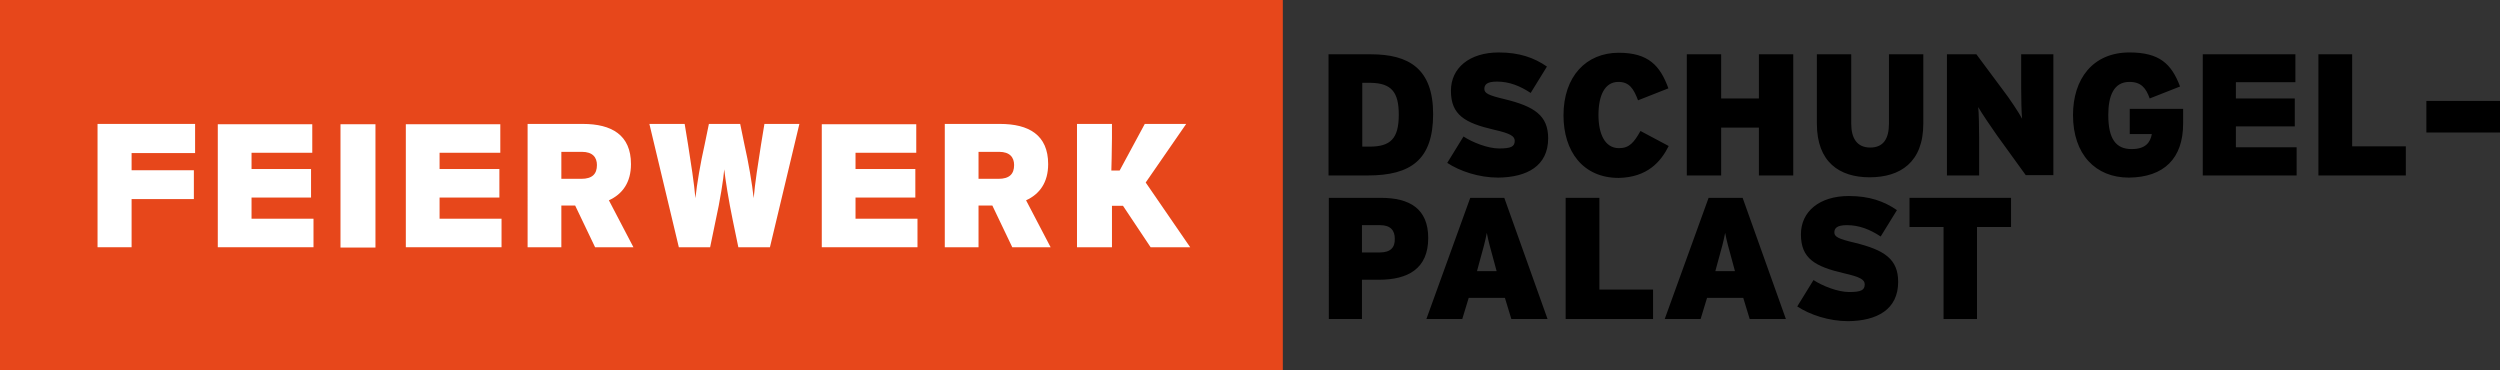 <?xml version="1.0" encoding="utf-8"?>
<!-- Generator: Adobe Illustrator 25.2.1, SVG Export Plug-In . SVG Version: 6.00 Build 0)  -->
<svg version="1.1" id="Ebene_1" xmlns="http://www.w3.org/2000/svg" xmlns:xlink="http://www.w3.org/1999/xlink" x="0px" y="0px"
	 viewBox="0 0 815 120.7" style="enable-background:new 0 0 815 120.7;" xml:space="preserve">
<rect x="0" y="0" width="815" height="120.7" fill="#333333" stroke="none"/>
<style type="text/css">
	.st0{fill:#E7471B;}
	.st1{fill:#FFFFFF;}
</style>
<g>
	<path d="M791,43.2V32.9h24v10.3H791z"/>
</g>
<g>
	<path d="M784.3,57.2v-9.5h-17.5v-30h-11v39.5H784.3z M748.7,57.2V48h-19.8v-6.8h19.2v-9.1h-19.2v-5.3h19.4v-9.1h-30.2v39.5H748.7z
		 M711.7,40.3v-4.8h-17.4v8.2h7.2c-0.5,2.7-2,4.9-6.6,4.9c-5.1,0-7.6-3.3-7.6-11.1c0-6.3,1.8-10.8,6.9-10.8c3.8,0,5.4,2,6.6,5.4
		l9.9-3.9c-2.8-7.4-6.7-11.1-16.5-11.1c-12,0-18.4,8.7-18.4,20.4c0,12.9,7.4,20.4,18.2,20.4C705.5,57.8,711.7,51.6,711.7,40.3
		 M669.4,57.2V17.7h-10.5v10.8c0,3.2,0.1,8.5,0.3,10.2c-0.8-1.6-4.3-6.9-6.2-9.3l-8.7-11.7h-9.6v39.5h10.5V45.1
		c0-3.2-0.1-8.5-0.3-10.2c1,1.8,4.4,6.8,6.1,9.2l9.4,13h9V57.2z M627,40.3V17.7h-11.2v22.6c0,4.9-1.8,7.8-6.1,7.8s-6.2-3-6.2-7.8
		V17.7h-11.2v22.6c0,12.5,7.3,17.5,17.2,17.5C619.5,57.8,627,52.9,627,40.3 M584.6,57.2V17.7h-11.2v14.4h-12.3V17.7h-11.2v39.5h11.2
		V41.6h12.3v15.6H584.6z M544,47.6l-9.2-4.9c-2.1,3.7-3.6,5.6-7,5.6c-4.7,0-6.7-4.8-6.7-10.8c0-6.3,2-10.8,6.5-10.8
		c3.6,0,5,2.3,6.4,6l9.9-3.9c-2.7-7.4-6.5-11.6-16.2-11.6c-10.6,0-18,7.7-18,20.4c0,11.7,6.3,20.4,18,20.4
		C537,57.8,541.4,52.8,544,47.6 M504.7,45.1c0-7.4-4.4-10.4-14.3-12.8c-5.1-1.2-6.5-1.9-6.5-3.3c0-1.4,0.8-2.4,4.1-2.4
		c4,0,7.5,1.4,11,3.7l5.3-8.6c-4.2-2.9-9-4.6-15.7-4.6c-9.5,0-15.6,5-15.6,12.5c0,7.9,4.6,10.5,14.1,12.7c5.3,1.2,6.7,2.1,6.7,3.6
		c0,1.9-1.2,2.5-5.1,2.5c-3.7,0-8.7-2-11.6-3.9l-5.3,8.6c4.1,2.7,10.3,4.8,16.6,4.8C497.8,57.8,504.7,54.1,504.7,45.1 M456,37.4
		c0,7.8-2.7,10.4-9.5,10.4h-2.4V27h2.7C453.7,27.1,456,30.1,456,37.4 M467.2,37.2c0-14.8-7.9-19.5-20.3-19.5h-13.8v39.5h12.8
		C459.9,57.2,467.2,52.1,467.2,37.2"/>
</g>
<rect class="st0" width="418.2" height="120.7"/>
<polygon class="st1" points="42.9,49.9 42.9,55.5 63.2,55.5 63.2,64.9 42.9,64.9 42.9,80.6 31.8,80.6 31.8,40.4 63.6,40.4 
	63.6,49.9 "/>
<polygon class="st1" points="82,71.3 82,64.4 101.4,64.4 101.4,55.1 82,55.1 82,49.8 101.8,49.8 101.8,40.5 71,40.5 71,80.6 
	102.2,80.6 102.2,71.3 "/>
<rect x="111" y="40.5" class="st1" width="11.4" height="40.2"/>
<polygon class="st1" points="143.3,71.3 143.3,64.4 162.8,64.4 162.8,55.1 143.3,55.1 143.3,49.8 163.1,49.8 163.1,40.5 132.3,40.5 
	132.3,80.6 163.5,80.6 163.5,71.3 "/>
<g>
	<path class="st1" d="M189.7,49.5H183v8.8h6.5c3.6,0,5.1-1.6,5.1-4.5C194.6,51.3,193.2,49.5,189.7,49.5 M194,80.6L187.5,67H183v13.6
		h-11V40.4h18c9.4,0,15.7,3.6,15.7,13.1c0,6-2.8,9.8-7.2,11.8l8,15.3L194,80.6L194,80.6z"/>
	<path class="st1" d="M251,80.6h-10.3l-1.8-8.7c-1.3-6.2-2.5-13.7-2.8-16.7c-0.2,2.9-1.4,10.5-2.8,16.7l-1.8,8.7h-10.2l-9.6-40.2
		h11.5l1.1,6.7c0.9,5.7,2,12.7,2.4,17.5c0.5-4.7,1.7-11.7,3-17.4l1.4-6.8h10.2l1.4,6.8c1.3,5.7,2.5,12.7,3,17.4
		c0.4-4.8,1.5-11.8,2.4-17.5l1.1-6.7h11.4L251,80.6z"/>
</g>
<polygon class="st1" points="278.9,71.3 278.9,64.4 298.4,64.4 298.4,55.1 278.9,55.1 278.9,49.8 298.7,49.8 298.7,40.5 267.9,40.5 
	267.9,80.6 299.1,80.6 299.1,71.3 "/>
<g>
	<path class="st1" d="M325.7,49.5H319v8.8h6.5c3.6,0,5.1-1.6,5.1-4.5C330.6,51.3,329.2,49.5,325.7,49.5 M330,80.6L323.5,67H319v13.6
		h-11V40.4h18c9.4,0,15.7,3.6,15.7,13.1c0,6-2.8,9.8-7.2,11.8l8,15.3L330,80.6L330,80.6z"/>
	<path class="st1" d="M375.1,80.6l-9-13.5h-3.6v13.5h-11.4V40.4h11.4v4.7c0,3.4-0.2,10.5-0.2,10.5h2.7l8.2-15.2h13.5l-13.2,19.1
		L388,80.6L375.1,80.6L375.1,80.6z"/>
</g>
<polygon points="655.6,74 655.6,64.5 622.5,64.5 622.5,74 633.6,74 633.6,104 644.5,104 644.5,74 "/>
<path d="M618.8,91.9c0-7.4-4.4-10.4-14.3-12.8c-5.1-1.2-6.5-1.9-6.5-3.3c0-1.4,0.8-2.4,4.1-2.4c4,0,7.5,1.4,11,3.7l5.3-8.6
	c-4.2-2.9-9-4.6-15.7-4.6c-9.5,0-15.6,5-15.6,12.5c0,7.9,4.6,10.5,14.1,12.7c5.3,1.2,6.7,2.1,6.7,3.6c0,1.9-1.2,2.5-5.1,2.5
	c-3.7,0-8.7-2-11.6-3.9l-5.3,8.6c4.1,2.7,10.3,4.8,16.6,4.8C611.9,104.6,618.8,100.9,618.8,91.9"/>
<path d="M568.1,64.5H557L542.7,104h11.7l2.1-6.9h11.8l2.1,6.9h11.8L568.1,64.5z M559.2,88.4l0.7-2.6c1.4-5,2-7.2,2.5-9.9
	c0.5,2.7,1.1,4.8,2.5,9.9l0.7,2.6H559.2z"/>
<polygon points="538.9,104 538.9,94.4 521.4,94.4 521.4,64.5 510.4,64.5 510.4,104 "/>
<path d="M490.4,64.5h-11.1L465,104h11.7l2.1-6.9h11.8l2.1,6.9h11.8L490.4,64.5z M481.5,88.4l0.7-2.6c1.4-5,2-7.2,2.5-9.9
	c0.5,2.7,1.1,4.8,2.5,9.9l0.7,2.6H481.5z"/>
<path d="M450.2,64.5h-17V104H444V91.2h5.5c9.5,0,16.1-3.6,16.1-13.6C465.6,68,459.5,64.5,450.2,64.5z M449.8,82.3H444v-8.9h5.9
	c3.5,0,4.8,1.8,4.8,4.4C454.8,80.7,453.3,82.3,449.8,82.3z"/>
</svg>
